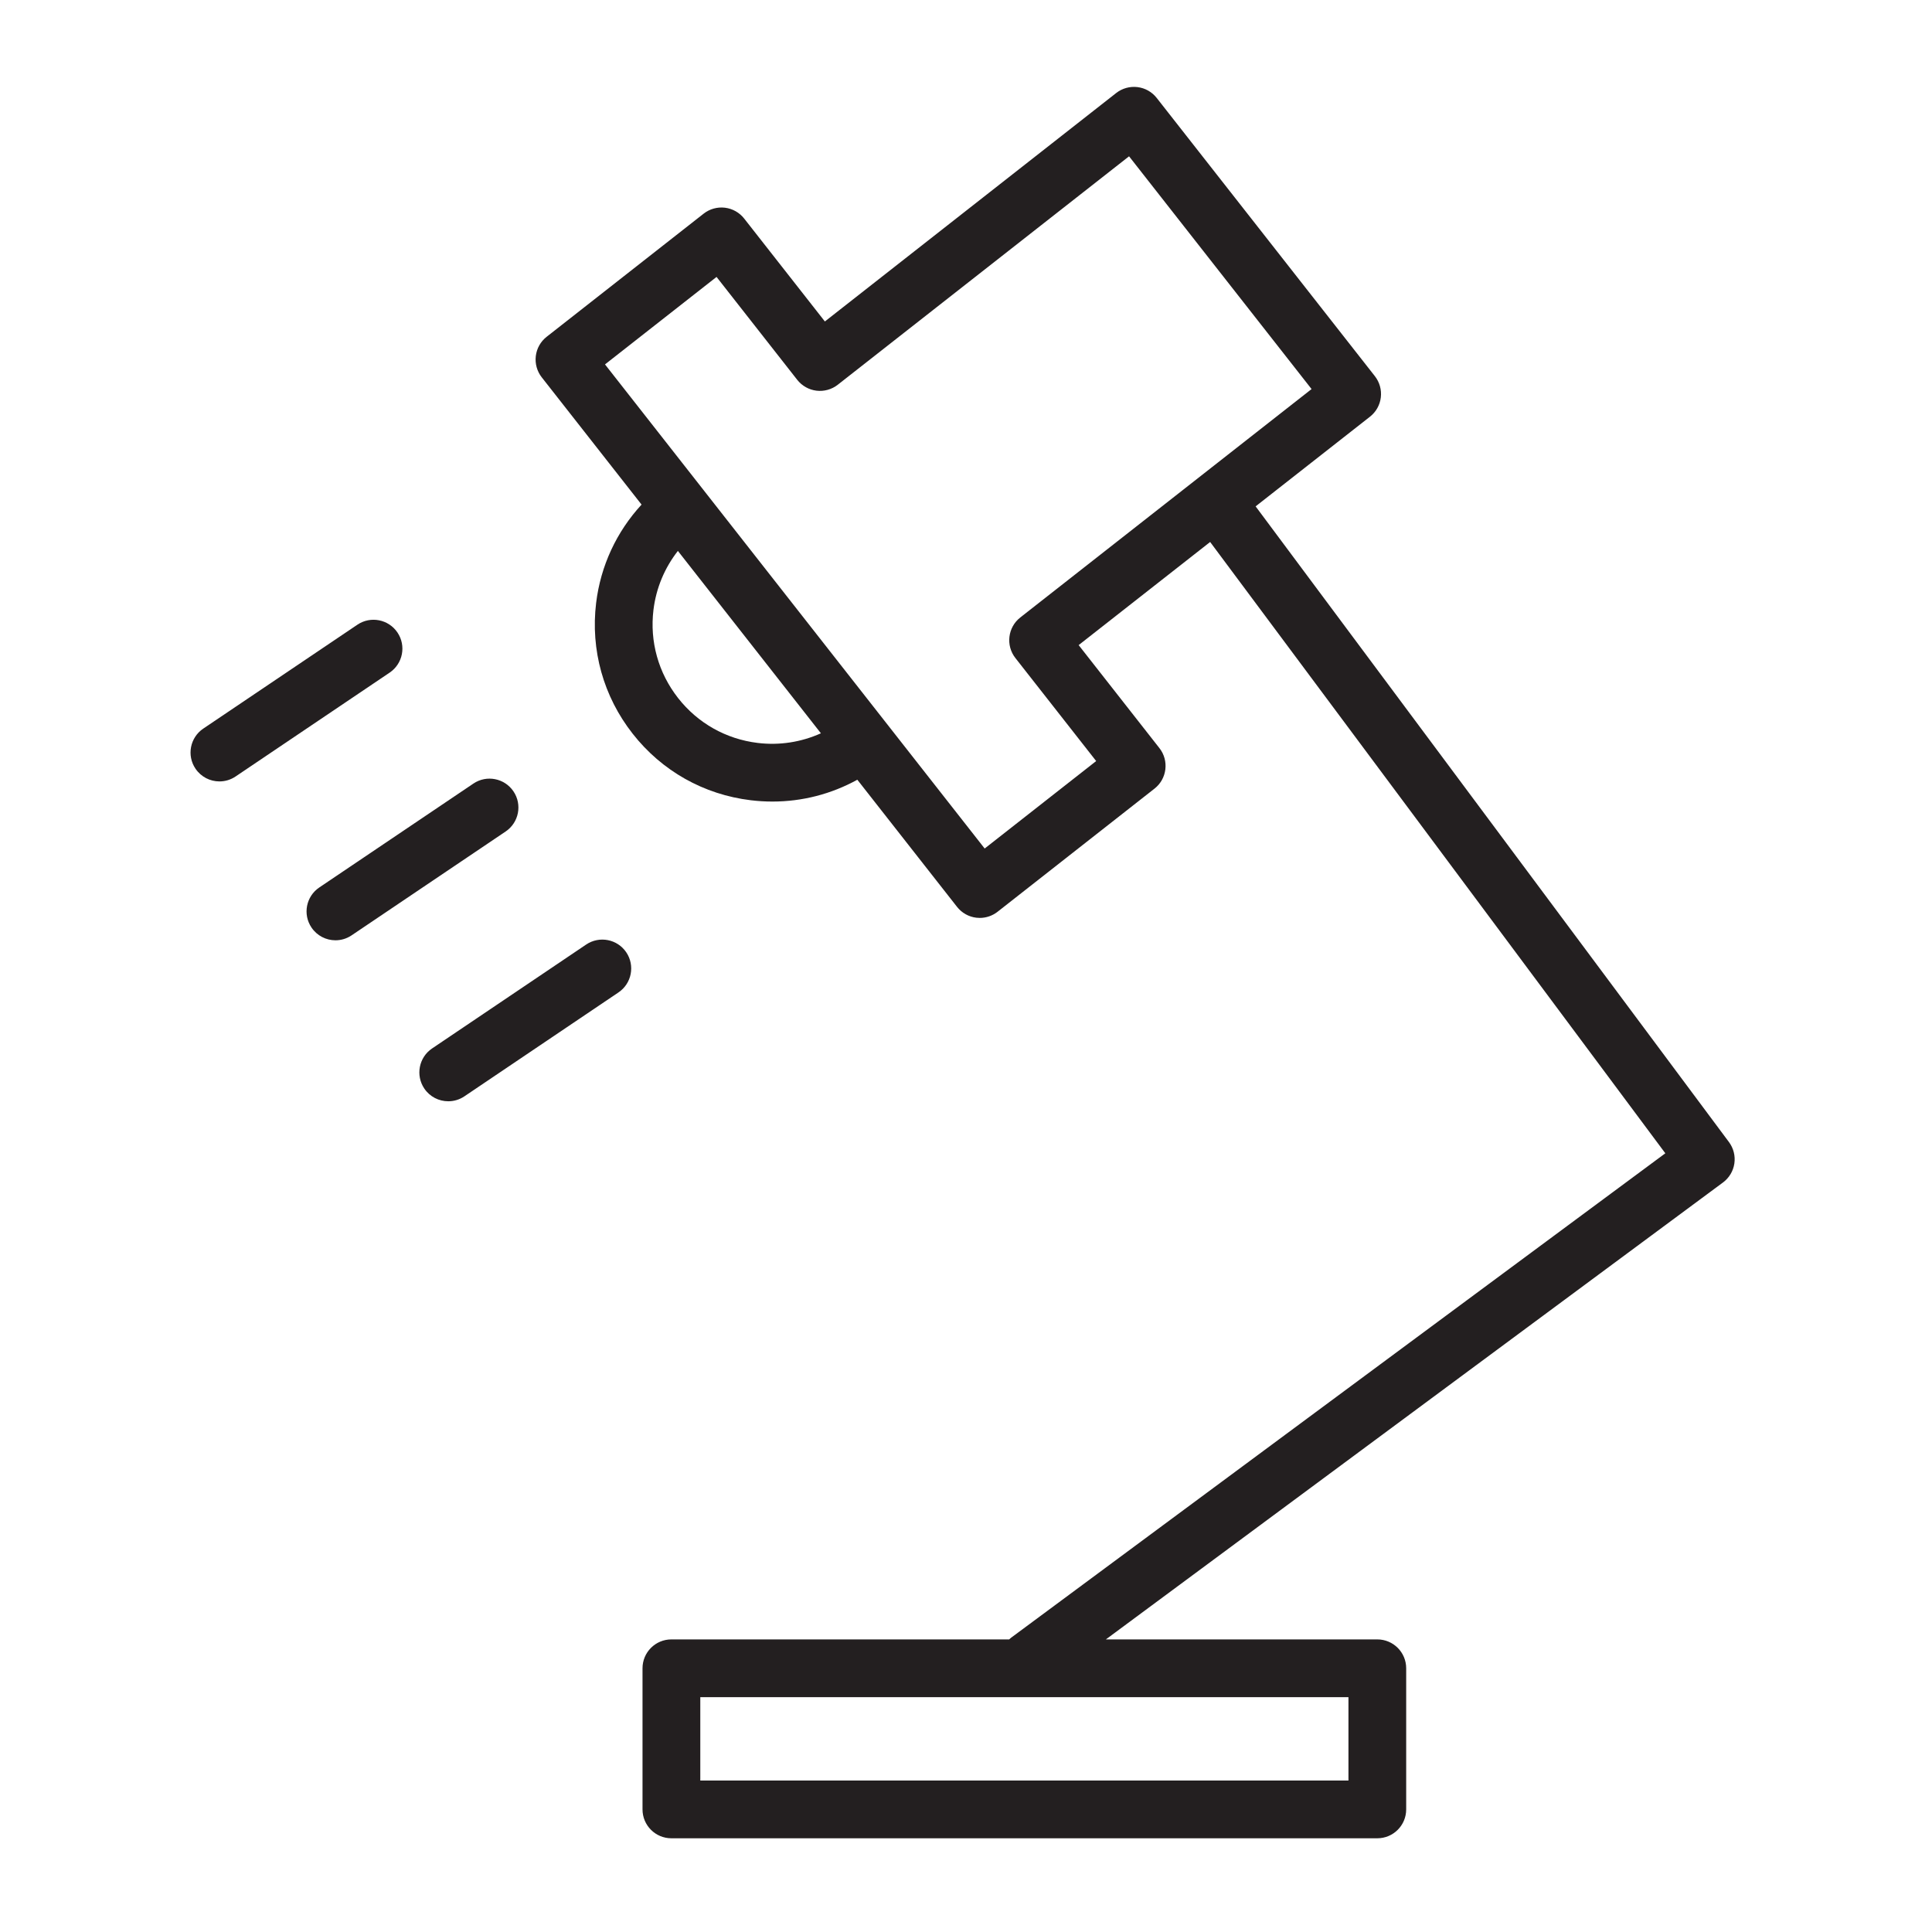 <?xml version="1.0" encoding="UTF-8"?> <!-- Generator: Adobe Illustrator 21.0.0, SVG Export Plug-In . SVG Version: 6.00 Build 0) --> <svg xmlns="http://www.w3.org/2000/svg" xmlns:xlink="http://www.w3.org/1999/xlink" id="Layer_1" x="0px" y="0px" viewBox="0 0 100.353 100.353" style="enable-background:new 0 0 100.353 100.353;" xml:space="preserve"> <g> <path style="fill:#231F20;" d="M89.806,59.321L65.22,26.302l5.94-4.658c0.313-0.245,0.516-0.605,0.563-1s-0.063-0.792-0.309-1.106 L60.082,5.087c-0.245-0.313-0.605-0.516-1-0.563c-0.394-0.048-0.793,0.063-1.106,0.309l-15.13,11.865l-4.191-5.345 c-0.246-0.313-0.605-0.516-1-0.564c-0.395-0.047-0.792,0.063-1.106,0.309l-8.155,6.396c-0.313,0.245-0.516,0.605-0.563,1 s0.063,0.793,0.309,1.106l5.184,6.61c-1.296,1.408-2.125,3.174-2.36,5.11c-0.295,2.442,0.378,4.854,1.897,6.789 c1.515,1.935,3.694,3.163,6.136,3.458c0.377,0.046,0.753,0.068,1.127,0.068c1.55,0,3.057-0.39,4.408-1.134l5.179,6.604 c0.246,0.313,0.605,0.516,1,0.563c0.06,0.007,0.12,0.011,0.18,0.011c0.334,0,0.661-0.112,0.926-0.32l8.151-6.396 c0.652-0.511,0.766-1.454,0.254-2.106l-4.194-5.349l6.83-5.356l23.643,31.753L52.514,85.071c-0.034,0.025-0.061,0.057-0.093,0.084 H34.874c-0.829,0-1.5,0.671-1.5,1.5v7.33c0,0.829,0.671,1.5,1.5,1.5h36.667c0.829,0,1.5-0.671,1.5-1.5v-7.33 c0-0.829-0.671-1.5-1.5-1.5H57.442l32.054-23.734c0.32-0.237,0.533-0.592,0.591-0.986S90.044,59.641,89.806,59.321z M39.358,38.59 c-1.646-0.2-3.115-1.027-4.136-2.331c-1.024-1.306-1.479-2.932-1.28-4.578c0.138-1.137,0.581-2.185,1.269-3.065l7.429,9.473 C41.621,38.547,40.496,38.728,39.358,38.59z M52.743,34.181l4.195,5.35l-5.792,4.543l-14.61-18.629 c-0.002-0.003-0.004-0.006-0.006-0.01s-0.005-0.005-0.008-0.008l-5.097-6.499l5.794-4.544l4.191,5.345 c0.246,0.313,0.605,0.516,1,0.564c0.394,0.047,0.792-0.063,1.106-0.309l15.13-11.865l9.48,12.09L52.995,32.074 C52.345,32.585,52.231,33.528,52.743,34.181z M70.042,92.486H36.375v-4.33h33.667V92.486z"></path> <path style="fill:#231F20;" d="M20.645,32.854c-0.463-0.687-1.396-0.869-2.082-0.405l-8.004,5.396 c-0.687,0.463-0.869,1.396-0.405,2.082c0.29,0.43,0.763,0.662,1.245,0.662c0.289,0,0.58-0.083,0.837-0.256l8.004-5.396 C20.927,34.473,21.109,33.54,20.645,32.854z"></path> <path style="fill:#231F20;" d="M26.671,41.106c-0.463-0.686-1.395-0.869-2.082-0.405l-8.004,5.396 c-0.687,0.463-0.869,1.396-0.405,2.082c0.29,0.43,0.763,0.662,1.245,0.662c0.288,0,0.58-0.083,0.837-0.256l8.004-5.396 C26.953,42.725,27.135,41.793,26.671,41.106z"></path> <path style="fill:#231F20;" d="M30.448,49.061l-8.004,5.398c-0.687,0.463-0.868,1.396-0.405,2.083 c0.29,0.43,0.763,0.661,1.245,0.661c0.289,0,0.58-0.083,0.837-0.256l8.004-5.398c0.687-0.463,0.868-1.396,0.405-2.083 C32.066,48.779,31.134,48.599,30.448,49.061z"></path> </g> </svg> 